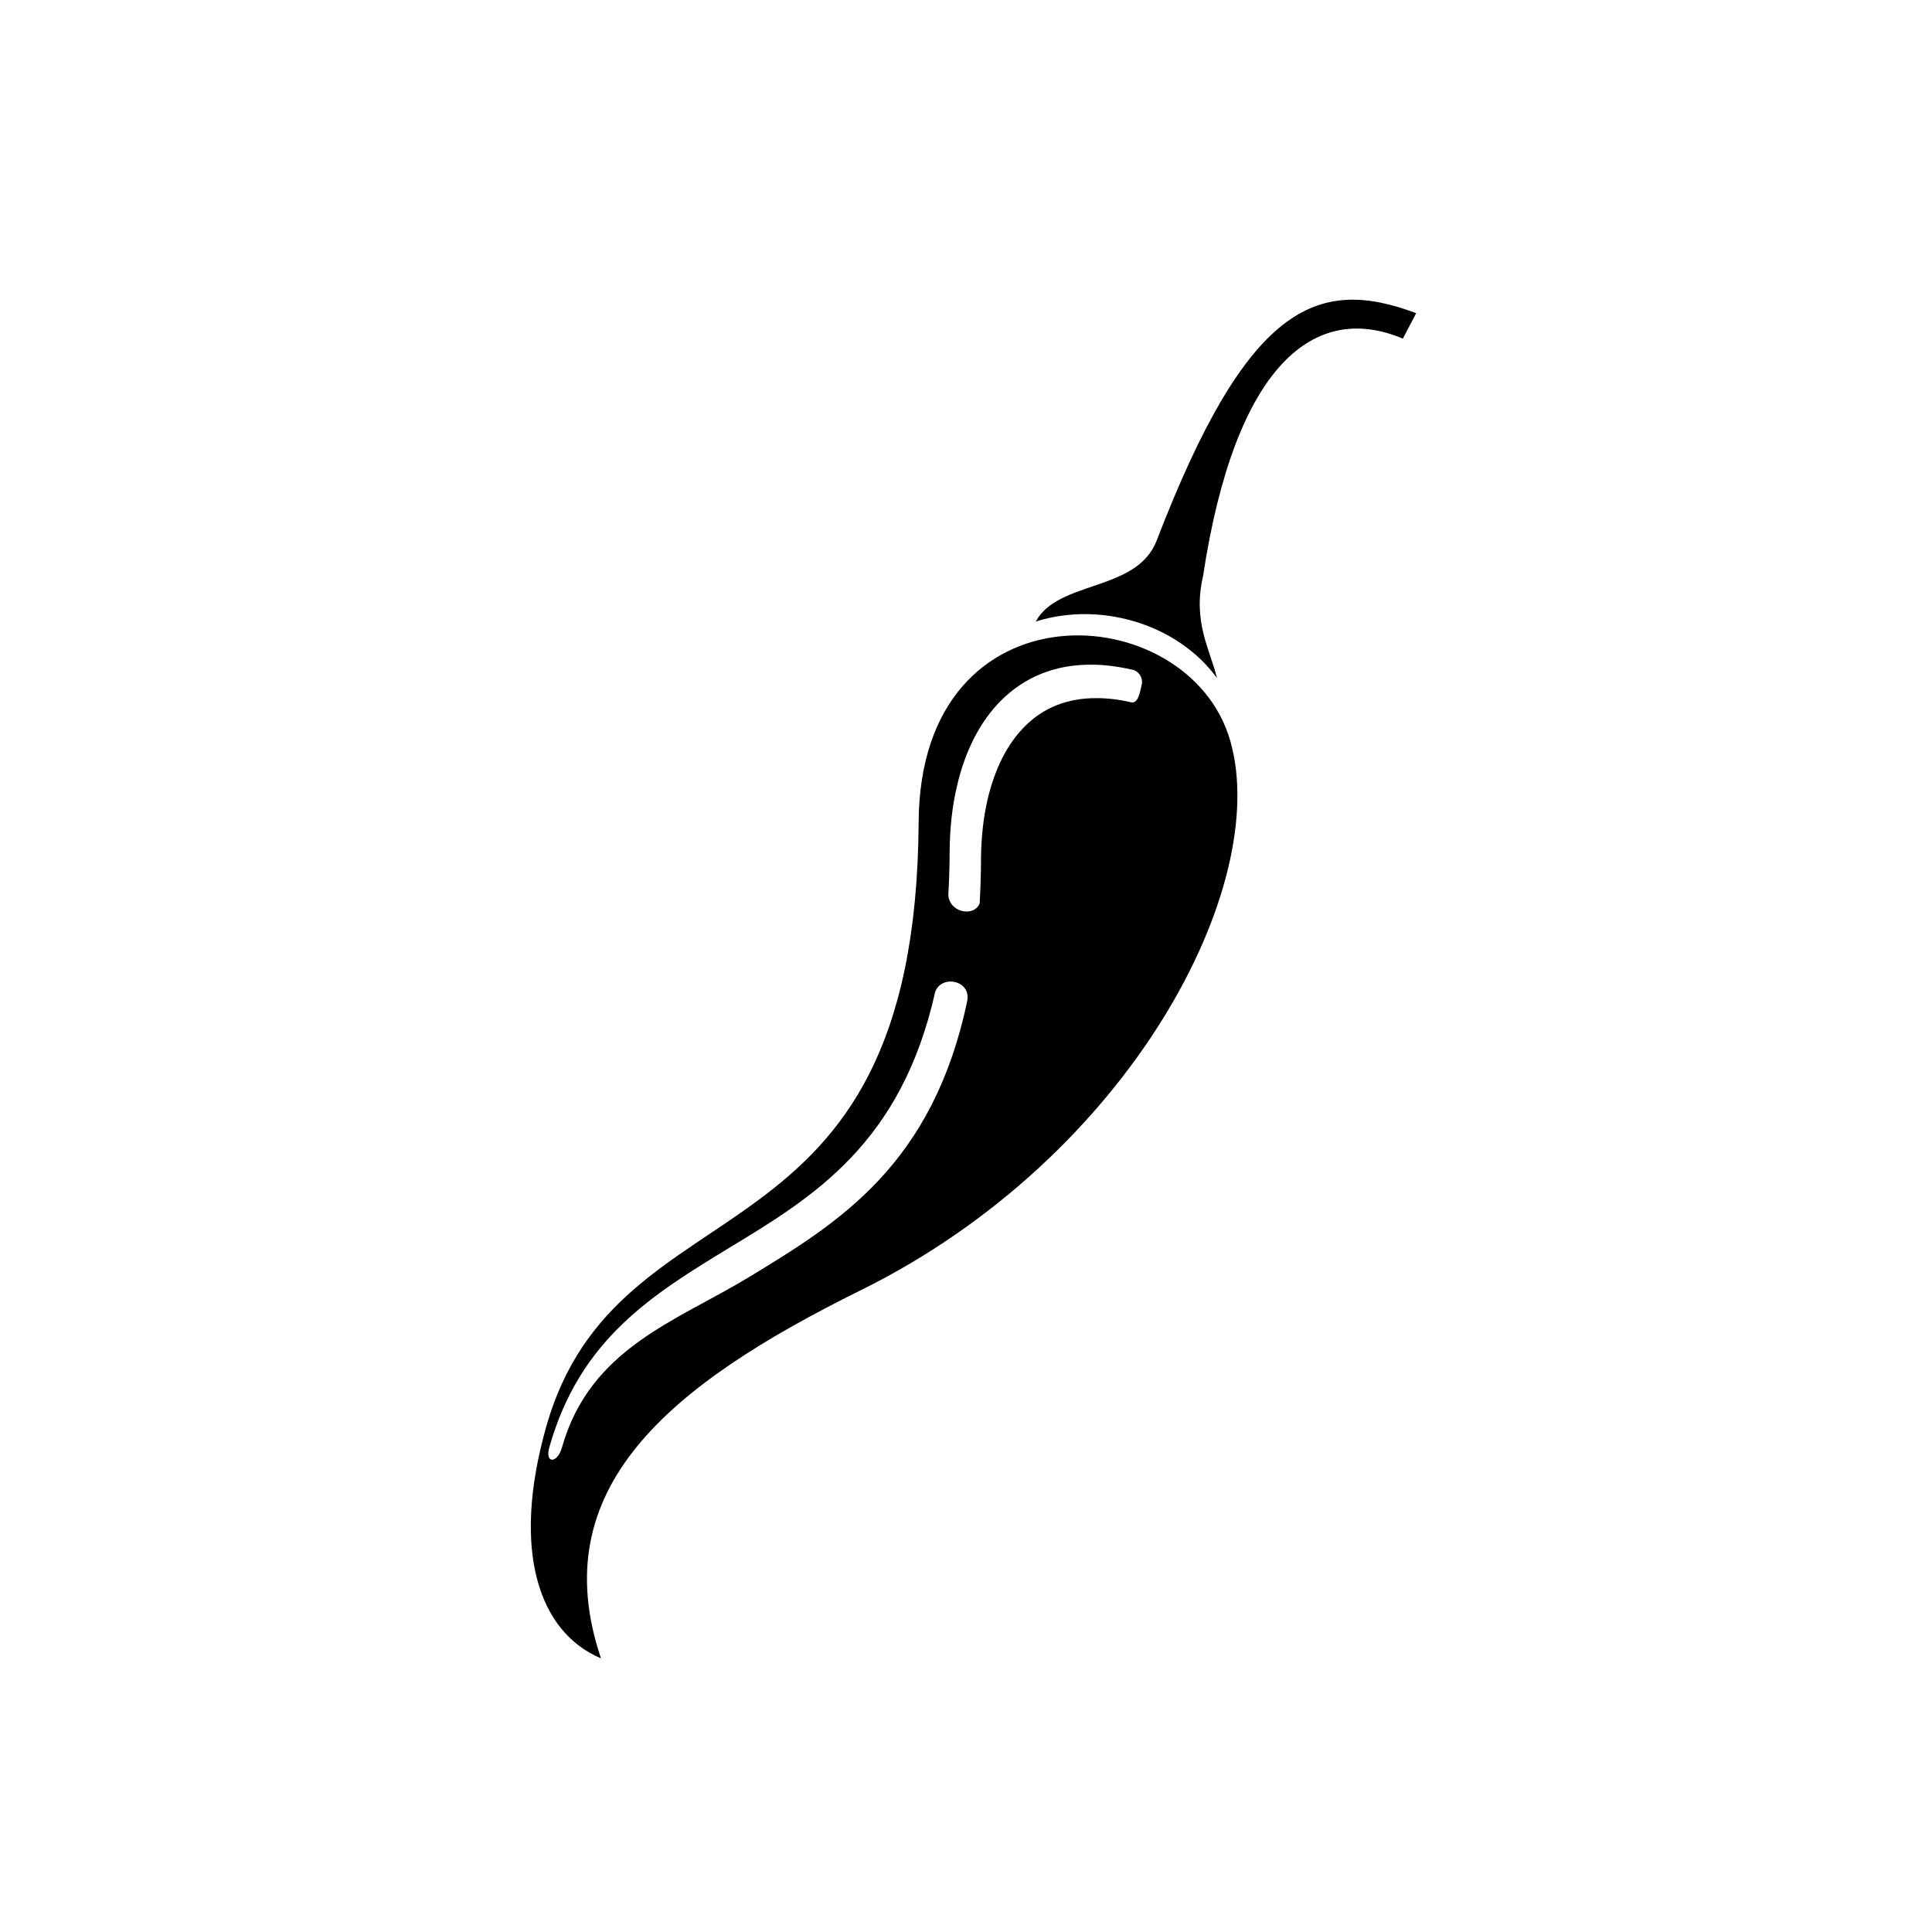 <?xml version="1.0" encoding="UTF-8"?>
<!-- Uploaded to: SVG Repo, www.svgrepo.com, Generator: SVG Repo Mixer Tools -->
<svg fill="#000000" width="800px" height="800px" version="1.1" viewBox="144 144 512 512" xmlns="http://www.w3.org/2000/svg">
 <g fill-rule="evenodd">
  <path d="m387.45 361.86c-0.707 121.17-79.652 92.5-98.746 160.41-9.219 32.746-1.914 54.262 14.559 61.211-15.113-44.891 17.531-72.195 68.82-97.539 71.742-35.465 108.93-107.46 97.941-145.65-10.934-38.086-82.172-42.824-82.574 21.562zm12.898 47.309c-9.168 43.68-34.16 58.895-57.988 73.355-19.094 11.586-42.02 18.793-49.422 45.039-1.211 4.332-4.586 4.383-3.375 0.051 8.113-28.867 27.559-40.656 47.812-53 22.219-13.453 45.492-27.609 54.461-67.762 1.66-4.586 9.469-3.125 8.512 2.316zm46.199-83.633c-0.453 1.863-0.906 4.988-2.769 4.586-3.223-0.754-6.297-1.109-9.117-1.109-7.961-0.051-14.258 2.672-18.941 7.356-4.887 4.785-8.16 11.637-10.027 19.598-1.109 4.836-1.664 10.078-1.715 15.516 0 4.133-0.152 8.113-0.352 11.941-1.562 3.727-8.062 2.367-8.312-2.266 0.203-3.727 0.352-7.609 0.352-11.688 0.051-5.894 0.656-11.637 1.914-17.027 2.117-9.219 6.047-17.23 11.891-22.973 5.996-5.894 13.957-9.422 23.879-9.32 3.324 0 6.852 0.453 10.629 1.309 1.863 0.352 3.023 2.215 2.57 4.078z"/>
  <path d="m450.53 287.25c-5.238 13.652-26.047 10.43-32.043 21.461 17.23-5.441 37.633 0.707 48.012 14.965-1.762-7.457-6.5-14.812-3.68-27.004 8.52-56.074 29.578-72.801 52.953-62.926l3.527-6.75c-26.5-9.977-44.891-1.816-68.77 60.254z"/>
 </g>
</svg>
